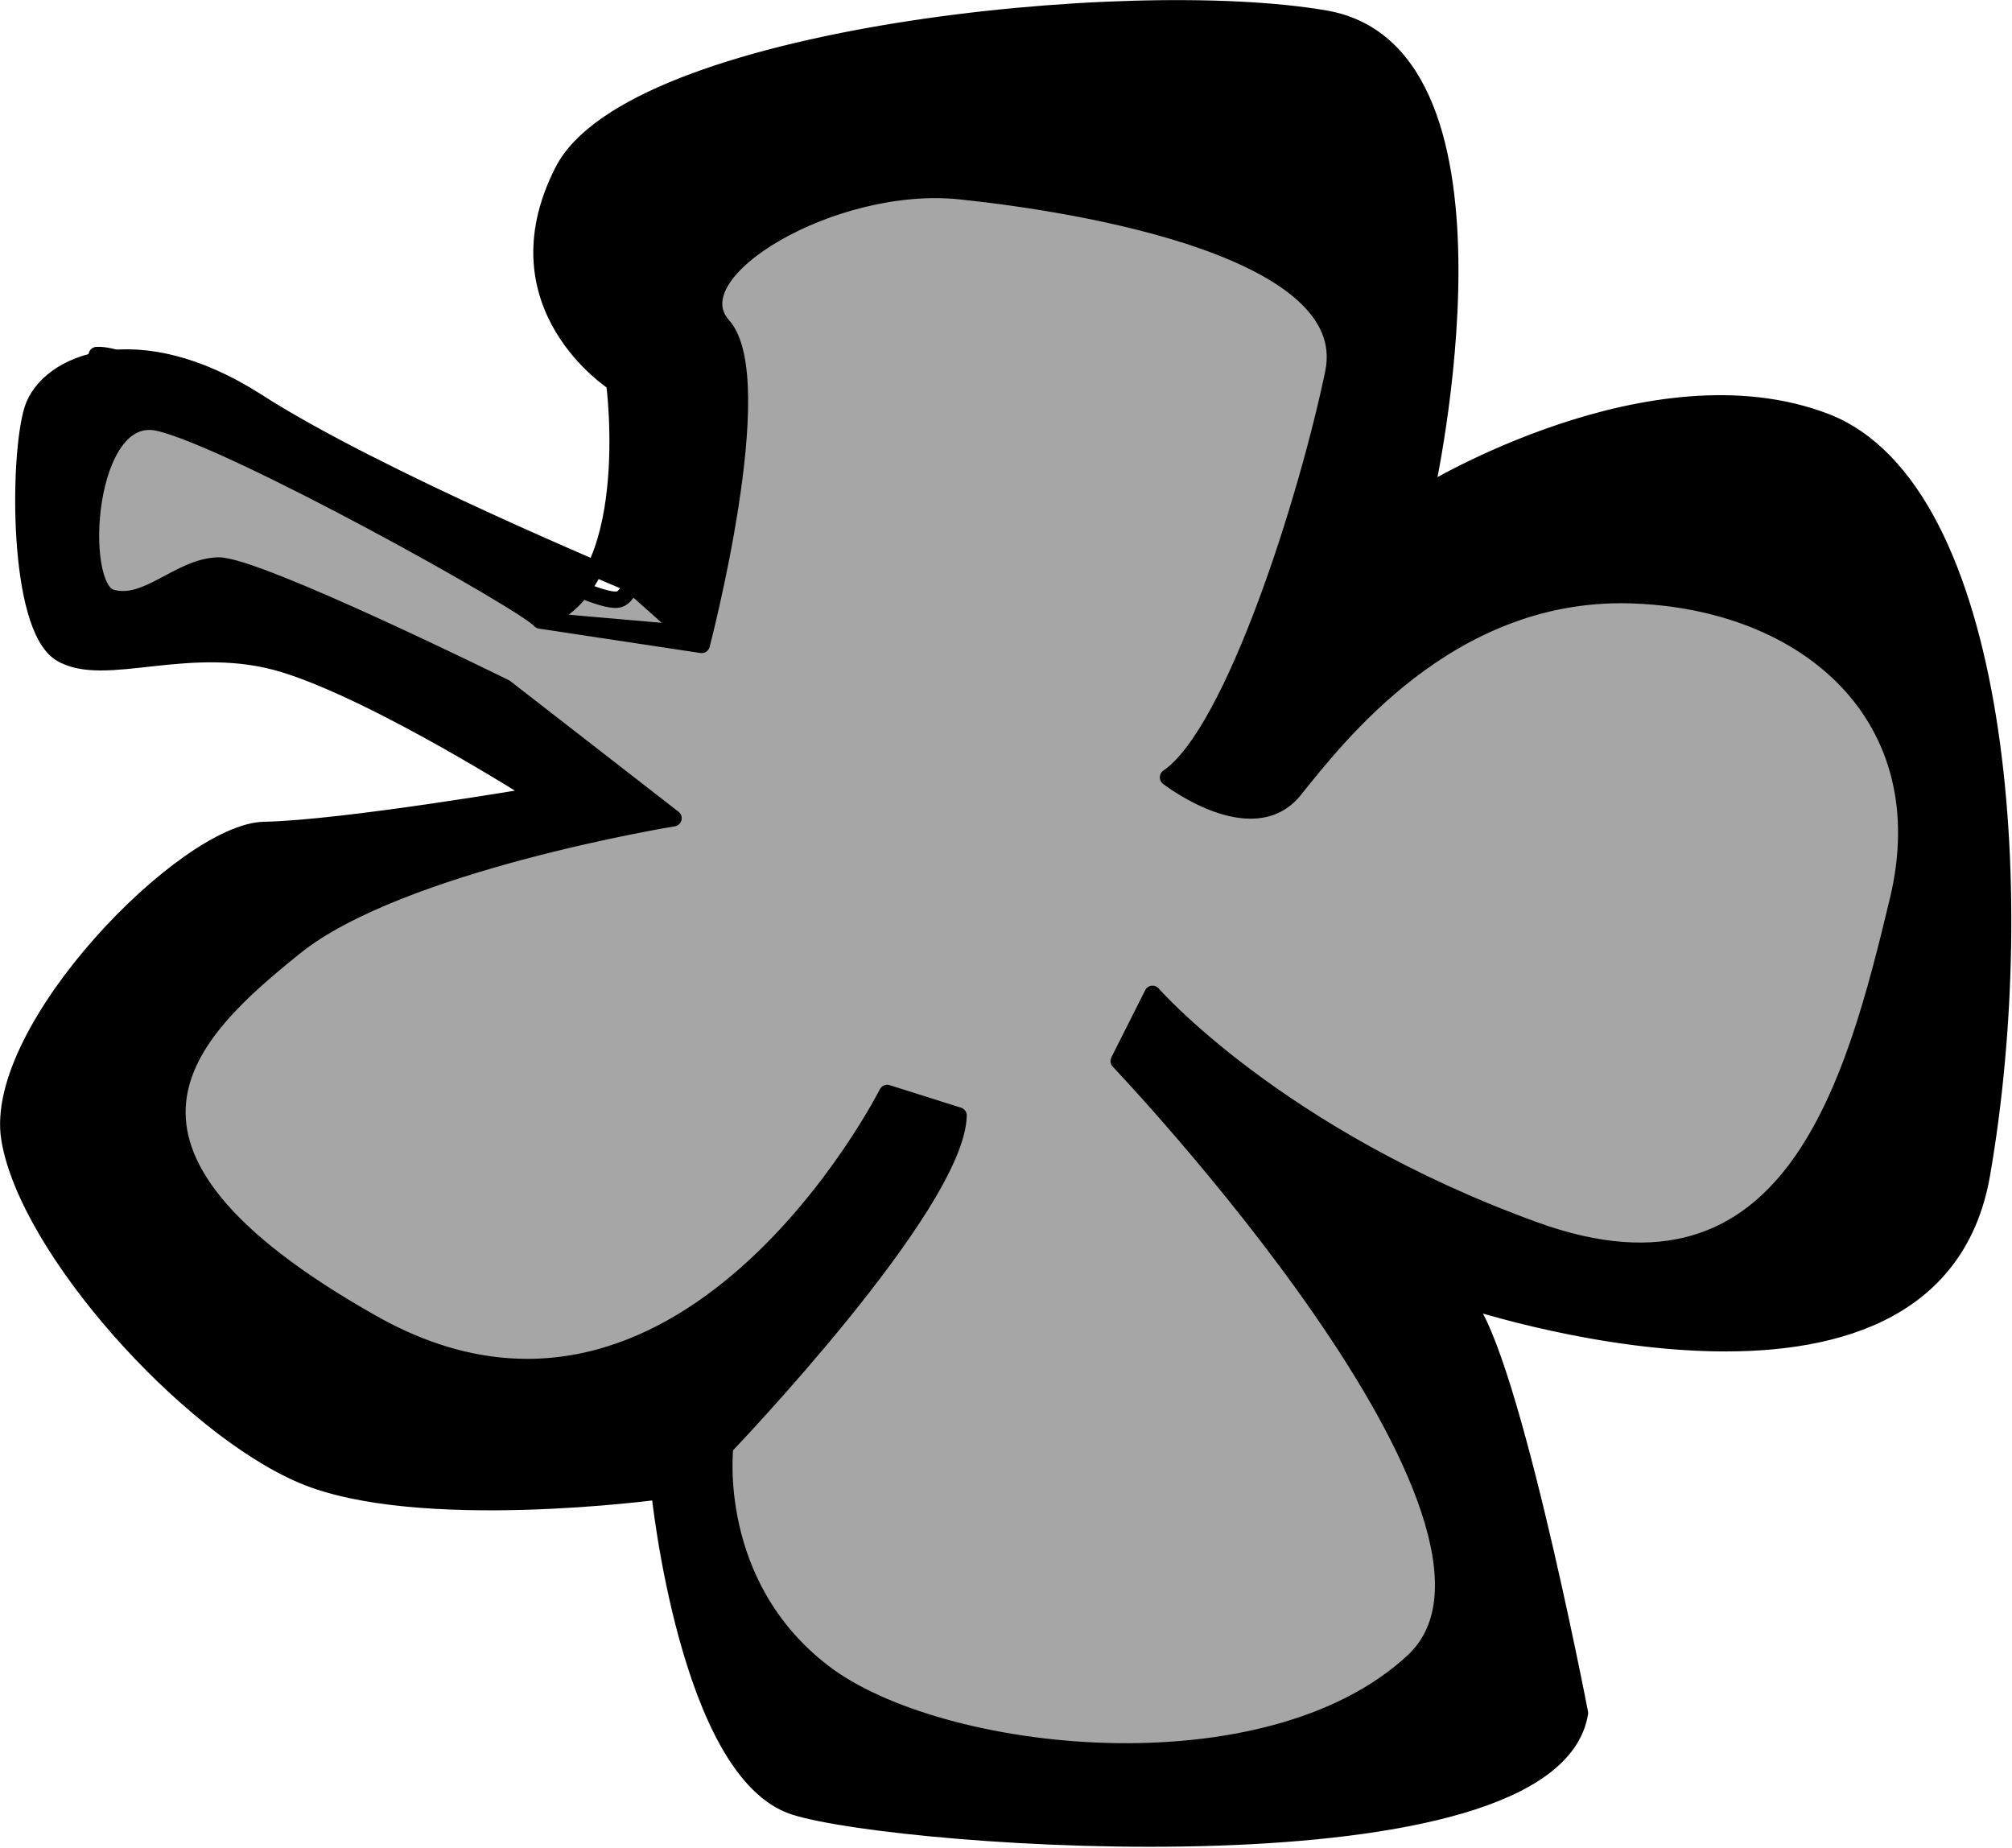 <svg xmlns="http://www.w3.org/2000/svg" xml:space="preserve" width="42.84mm" height="39.34mm" fill-rule="evenodd" stroke-linejoin="round" stroke-width="28.222" preserveAspectRatio="xMidYMid" version="1.2" viewBox="0 0 4284 3934"><defs class="ClipPathGroup"><clipPath id="a" clipPathUnits="userSpaceOnUse"><path d="M0 0h21590v27940H0z"/></clipPath></defs><g class="SlideGroup"><g class="Slide" clip-path="url(#a)" transform="translate(-8637 -11979)"><g class="Page"><g class="Group"><g class="com.sun.star.drawing.ClosedBezierShape"><path fill="none" d="M8716 12101h4074v3677H8716z" class="BoundingBox"/><path fill="#a6a6a6" d="M8843 12735s-183 580-75 587c109 7 777-86 1118 327 0 0-868 197-939 508-70 311 703 1111 1108 796 0 0 70 744 421 772 353 28 1451 155 1368-371s-482-930-482-930 1443 790 1408-414c-34-1206-1119-1023-1324-727 0 0 610-1221-603-1162s-872 472-872 472 76 635-16 662c-91 26-970-530-1112-520z"/><path fill="none" stroke="#000" stroke-width="35" d="M8843 12735s-183 580-75 587c109 7 777-86 1118 327 0 0-868 197-939 508-70 311 703 1111 1108 796 0 0 70 744 421 772 353 28 1451 155 1368-371s-482-930-482-930 1443 790 1408-414c-34-1206-1119-1023-1324-727 0 0 610-1221-603-1162s-872 472-872 472 76 635-16 662c-91 26-970-530-1112-520z"/></g><g class="com.sun.star.drawing.ClosedBezierShape"><path fill="none" d="M8637 11979h4284v3934H8637z" class="BoundingBox"/><path d="M9978 13221s-541-224-795-388c-254-162-445-83-477 18-31 101-33 462 60 519 94 57 276-39 478 24s538 278 538 278-415 71-582 74c-168 3-580 424-543 657 38 234 379 613 624 717s760 34 760 34 61 601 289 672c227 71 1611 169 1671-200 0 0-159-826-253-883 0 0 1004 341 1109-264s39-1457-332-1602c-371-143-852 152-852 152s209-934-212-1010c-420-74-1481 37-1626 325-146 287 110 450 110 450s58 435-158 506l344 52s148-565 45-680c-102-115 237-314 505-286 269 28 848 126 795 386-54 262-212 767-352 862 0 0 178 138 268 28 90-111 327-425 713-416 385 10 666 264 573 650-93 387-225 900-773 702-549-199-814-503-814-503l-72 143s940 987 627 1278c-312 290-1009 212-1255 24s-210-481-210-481 492-513 497-705l-152-48s-435 863-1096 490c-660-372-389-620-166-800 222-180 807-275 807-275l-358-278s-528-261-611-260c-84 2-153 91-229 68-76-24-54-406 101-372 156 35 783 384 813 421l310 27z"/><path fill="none" stroke="#000" stroke-width="35" d="M9978 13221s-541-224-795-388c-254-162-445-83-477 18-31 101-33 462 60 519 94 57 276-39 478 24s538 278 538 278-415 71-582 74c-168 3-580 424-543 657 38 234 379 613 624 717s760 34 760 34 61 601 289 672c227 71 1611 169 1671-200 0 0-159-826-253-883 0 0 1004 341 1109-264s39-1457-332-1602c-371-143-852 152-852 152s209-934-212-1010c-420-74-1481 37-1626 325-146 287 110 450 110 450s58 435-158 506l344 52s148-565 45-680c-102-115 237-314 505-286 269 28 848 126 795 386-54 262-212 767-352 862 0 0 178 138 268 28 90-111 327-425 713-416 385 10 666 264 573 650-93 387-225 900-773 702-549-199-814-503-814-503l-72 143s940 987 627 1278c-312 290-1009 212-1255 24s-210-481-210-481 492-513 497-705l-152-48s-435 863-1096 490c-660-372-389-620-166-800 222-180 807-275 807-275l-358-278s-528-261-611-260c-84 2-153 91-229 68-76-24-54-406 101-372 156 35 783 384 813 421l310 27z"/></g></g></g></g></g></svg>
